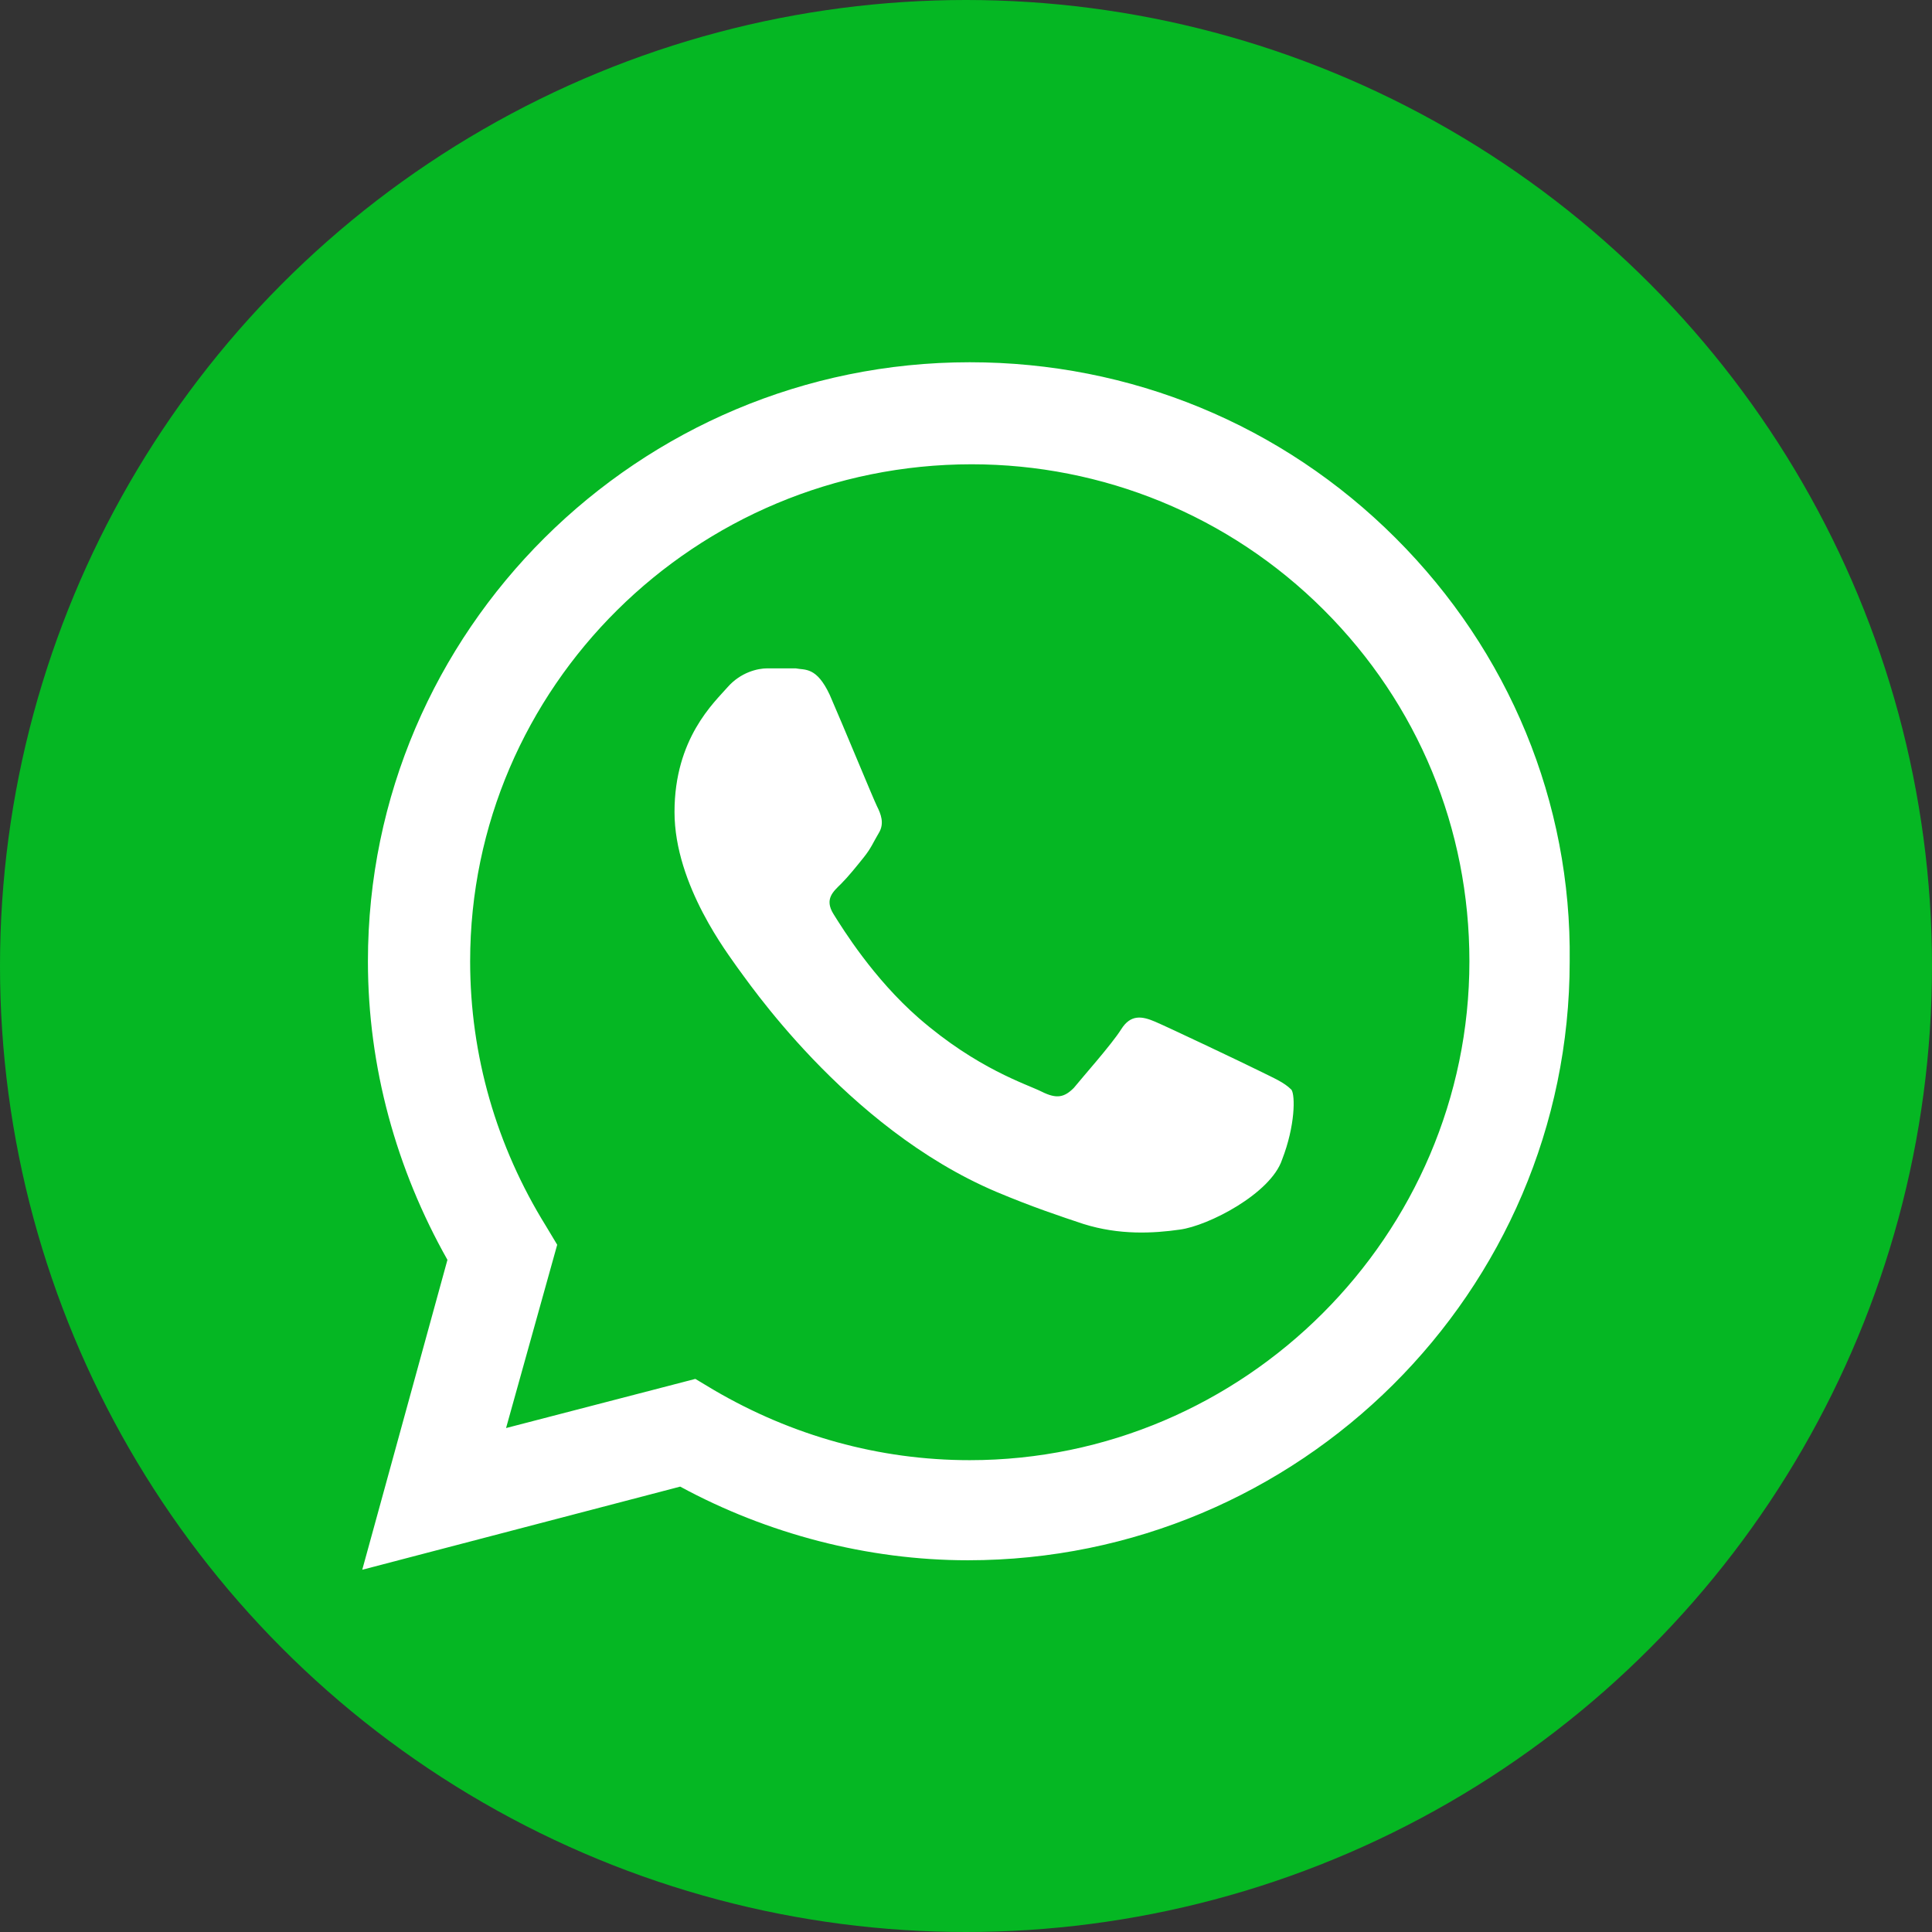 <svg width="32" height="32" viewBox="0 0 32 32" fill="none" xmlns="http://www.w3.org/2000/svg">
<rect x="0" y="0" width="32" height="32" fill="#333333" stroke="none"/>
<circle cx="16" cy="16" r="16" fill="#05B723"/>
<path d="M20.858 17.737C20.608 17.612 19.354 17.017 19.134 16.923C18.915 16.829 18.727 16.798 18.57 17.049C18.413 17.299 17.912 17.862 17.786 18.019C17.63 18.175 17.504 18.207 17.253 18.081C17.003 17.956 16.188 17.706 15.216 16.861C14.464 16.203 13.962 15.39 13.805 15.139C13.649 14.889 13.805 14.764 13.931 14.639C14.056 14.513 14.181 14.357 14.307 14.2C14.432 14.044 14.464 13.95 14.558 13.793C14.652 13.637 14.589 13.48 14.526 13.355C14.464 13.23 13.962 12.009 13.743 11.509C13.523 11.039 13.335 11.102 13.178 11.07H12.708C12.552 11.07 12.269 11.133 12.05 11.383C11.831 11.634 11.172 12.229 11.172 13.449C11.172 14.67 12.081 15.828 12.207 16.016C12.332 16.172 13.993 18.676 16.501 19.74C17.097 19.991 17.567 20.147 17.943 20.272C18.539 20.46 19.103 20.429 19.542 20.366C20.012 20.304 21.047 19.771 21.235 19.208C21.454 18.645 21.454 18.144 21.391 18.05C21.266 17.925 21.109 17.862 20.858 17.737ZM16.062 24.185C14.558 24.185 13.116 23.778 11.831 23.027L11.517 22.839L8.382 23.653L9.229 20.617L9.041 20.304C8.226 18.989 7.787 17.487 7.787 15.922C7.787 11.383 11.517 7.69 16.094 7.69C18.257 7.69 20.357 8.535 21.924 10.1C23.492 11.665 24.338 13.731 24.338 15.922C24.338 20.46 20.608 24.185 16.062 24.185ZM23.115 8.911C21.235 7.033 18.727 6 16.062 6C10.577 6 6.094 10.444 6.094 15.922C6.094 17.674 6.564 19.365 7.411 20.867L6 26L11.266 24.623C12.708 25.405 14.37 25.843 16.031 25.843C21.517 25.843 25.999 21.399 25.999 15.922C26.031 13.293 24.996 10.789 23.115 8.911Z" fill="white"/>
</svg>
